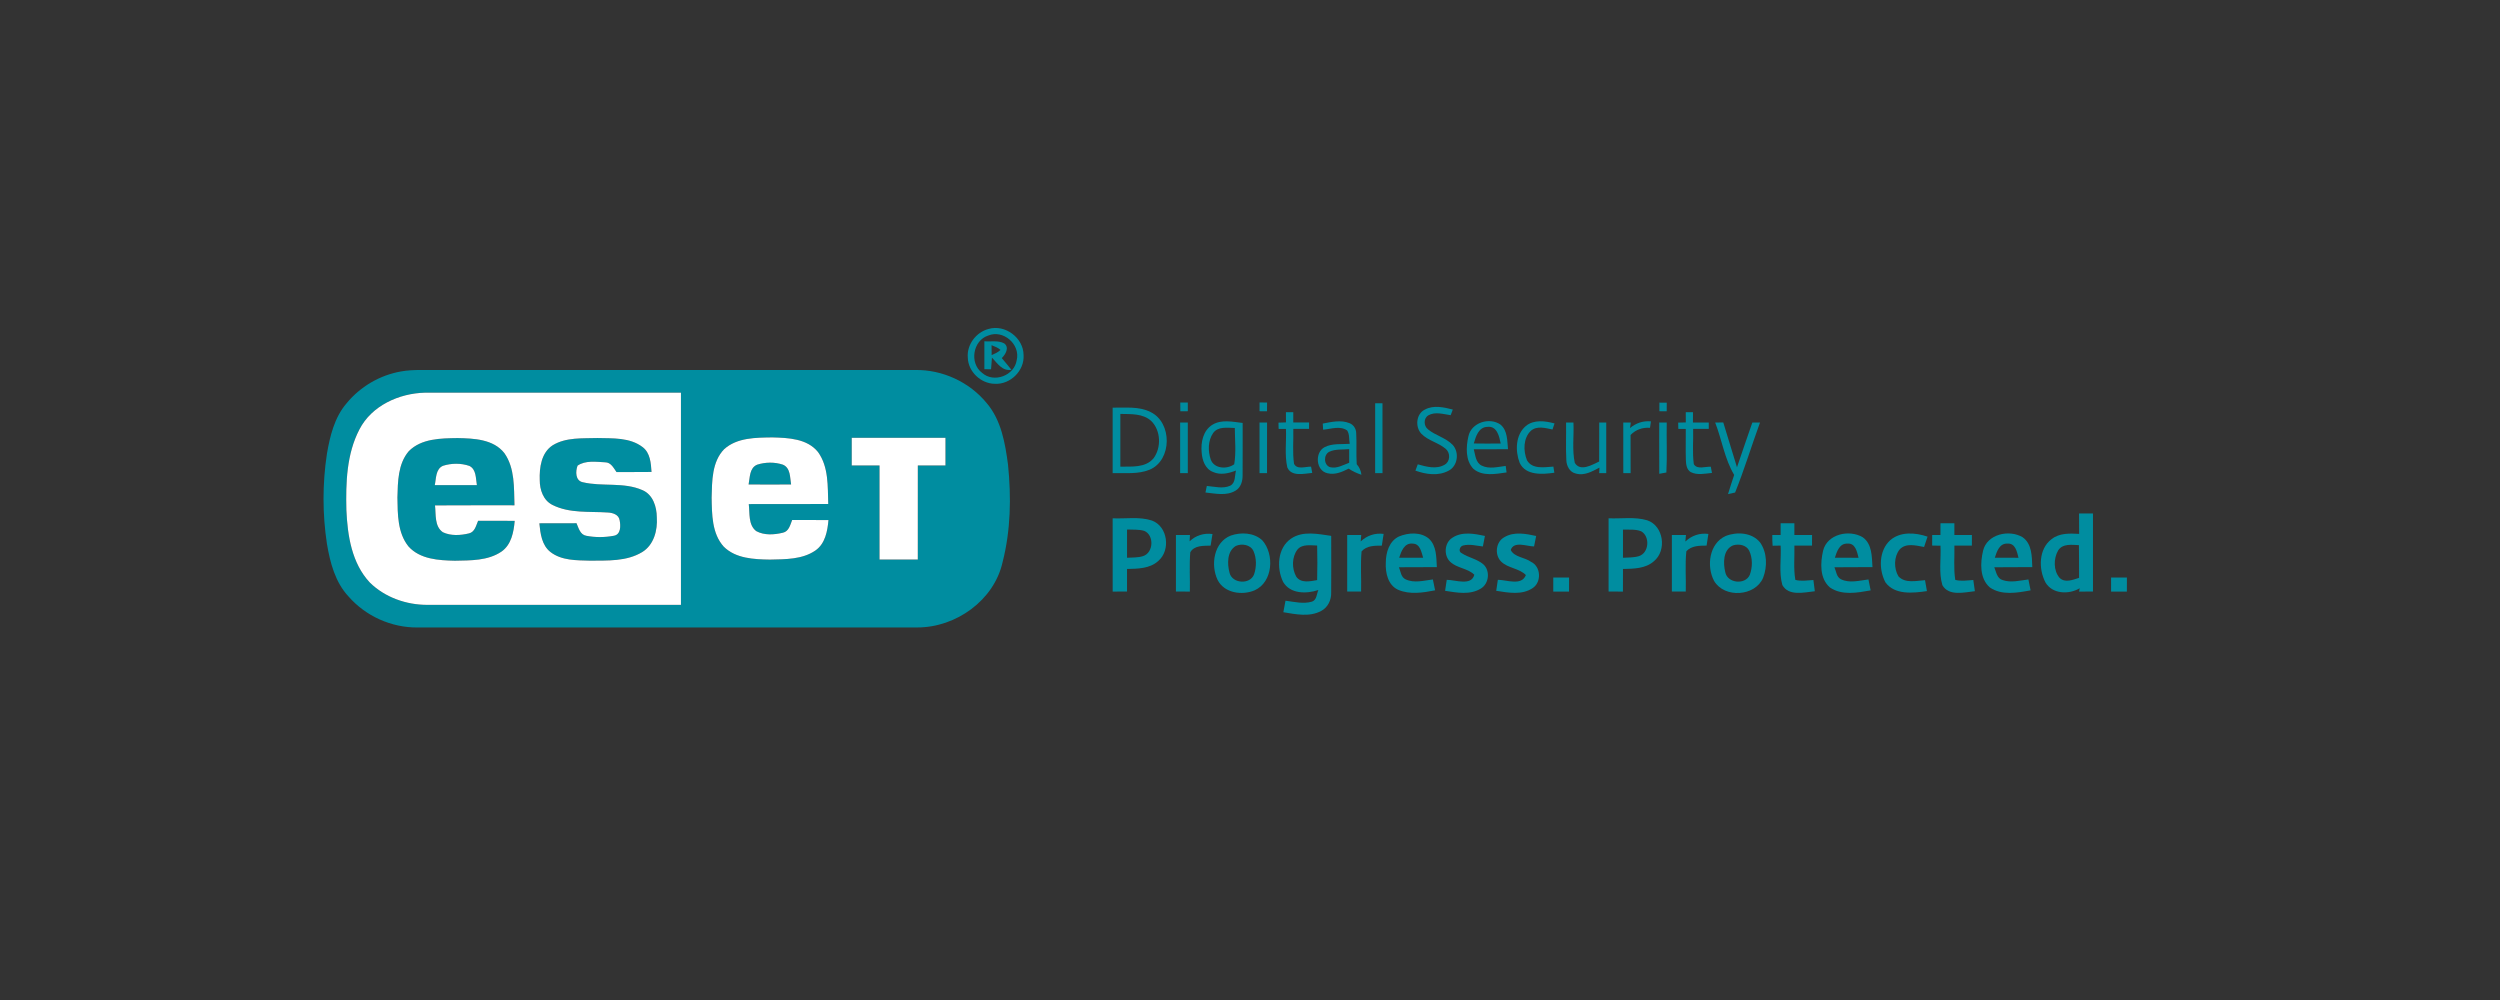 <?xml version="1.0" encoding="UTF-8"?> <svg xmlns="http://www.w3.org/2000/svg" width="1000pt" height="400pt" viewBox="0 0 1000 400" version="1.1"><rect x="0" y="0" width="1000" height="400" fill="#333333" stroke="none"/><g id="#008da0ff"><path fill="#008da0" opacity="1.00" d=" M 395.39 131.59 C 402.03 129.61 409.41 135.14 409.43 142.04 C 409.84 148.25 404.15 153.85 397.98 153.52 C 392.38 153.50 387.25 148.68 387.12 143.05 C 386.66 137.89 390.44 132.88 395.39 131.59 M 395.26 134.23 C 389.13 136.20 387.70 145.28 392.82 149.13 C 397.48 153.34 405.77 150.26 406.68 144.08 C 408.26 137.77 401.30 131.70 395.26 134.23 Z"></path><path fill="#008da0" opacity="1.00" d=" M 393.75 136.51 C 396.37 136.74 399.30 136.06 401.69 137.36 C 403.87 139.00 402.19 141.79 400.71 143.25 C 402.02 144.78 403.33 146.33 404.58 147.93 C 400.87 148.53 398.98 145.32 396.78 143.04 C 396.63 144.59 396.51 146.15 396.42 147.71 C 395.75 147.70 394.42 147.69 393.75 147.68 C 393.75 143.96 393.75 140.23 393.75 136.51 M 396.62 138.07 C 396.61 139.39 396.63 140.72 396.66 142.05 C 397.92 141.49 399.20 140.92 400.22 139.97 C 399.17 139.06 397.88 138.57 396.62 138.07 Z"></path><path fill="#008da0" opacity="1.00" d=" M 160.45 148.57 C 162.95 148.12 165.49 148.01 168.02 147.99 C 234.01 148.01 300.00 148.00 366.00 148.00 C 376.94 147.80 387.82 152.81 394.74 161.31 C 400.49 168.11 402.07 177.25 403.20 185.82 C 404.53 198.82 404.30 212.16 401.03 224.87 C 397.62 240.16 382.36 250.98 367.00 250.98 C 300.33 251.02 233.66 251.00 166.99 250.99 C 156.57 251.09 146.24 246.44 139.40 238.58 C 134.06 232.86 132.03 225.02 130.77 217.50 C 128.96 205.60 128.96 193.41 130.77 181.51 C 131.99 174.43 133.77 167.05 138.53 161.44 C 143.99 154.72 151.91 150.05 160.45 148.57 M 143.78 171.74 C 138.63 181.60 138.29 193.10 138.55 203.99 C 139.00 214.17 140.67 225.26 147.92 233.01 C 153.95 238.96 162.57 241.98 170.98 241.95 C 204.78 241.93 238.57 241.94 272.38 241.94 C 272.38 213.65 272.38 185.35 272.38 157.06 C 238.24 157.07 204.10 157.04 169.96 157.07 C 159.65 157.32 148.67 162.24 143.78 171.74 M 289.67 179.66 C 284.73 184.75 284.83 192.42 284.65 199.04 C 284.78 205.71 284.73 213.32 289.44 218.61 C 294.25 223.44 301.60 223.74 308.00 223.84 C 314.14 223.69 320.91 223.83 326.18 220.19 C 330.10 217.46 330.99 212.45 331.39 208.02 C 326.54 207.98 321.70 208.00 316.86 208.00 C 316.09 209.95 315.55 212.57 313.15 213.08 C 309.70 213.92 305.70 214.20 302.49 212.44 C 299.23 209.94 299.96 205.25 299.51 201.64 C 310.11 201.60 320.70 201.67 331.30 201.60 C 331.06 194.58 331.52 186.77 327.19 180.79 C 322.87 175.43 315.31 175.13 308.97 174.96 C 302.40 175.05 294.86 174.99 289.67 179.66 M 340.69 175.12 C 340.68 178.81 340.68 182.50 340.69 186.19 C 344.39 186.19 348.10 186.19 351.81 186.19 C 351.81 198.73 351.81 211.27 351.81 223.81 C 356.92 223.81 362.02 223.81 367.12 223.82 C 367.13 211.27 367.12 198.73 367.13 186.19 C 370.81 186.19 374.50 186.19 378.19 186.19 C 378.19 182.50 378.19 178.81 378.19 175.12 C 365.69 175.12 353.19 175.12 340.69 175.12 Z"></path><path fill="#008da0" opacity="1.00" d=" M 472.11 161.01 C 472.86 161.01 474.37 161.00 475.12 161.00 C 475.12 161.87 475.13 163.62 475.13 164.49 C 474.13 164.50 473.13 164.51 472.14 164.52 C 472.12 163.35 472.11 162.18 472.11 161.01 Z"></path><path fill="#008da0" opacity="1.00" d=" M 503.81 164.49 C 503.80 163.32 503.81 162.16 503.82 160.99 C 504.57 161.00 506.08 161.01 506.83 161.01 C 506.81 162.18 506.80 163.35 506.80 164.52 C 505.79 164.50 504.80 164.50 503.81 164.49 Z"></path><path fill="#008da0" opacity="1.00" d=" M 550.07 161.31 C 550.80 161.31 552.26 161.30 552.99 161.30 C 553.01 170.62 553.00 179.93 553.00 189.25 C 552.26 189.25 550.80 189.25 550.06 189.25 C 550.06 179.93 550.05 170.62 550.07 161.31 Z"></path><path fill="#008da0" opacity="1.00" d=" M 663.75 164.49 C 663.74 163.34 663.74 162.20 663.76 161.05 C 664.49 161.06 665.97 161.07 666.70 161.08 C 666.69 162.22 666.68 163.36 666.68 164.51 C 665.69 164.50 664.71 164.50 663.75 164.49 Z"></path><path fill="#008da0" opacity="1.00" d=" M 445.06 163.06 C 450.13 163.16 455.54 162.43 460.23 164.82 C 468.95 169.02 468.88 184.06 459.88 187.87 C 455.20 189.80 450.00 189.13 445.06 189.25 C 445.06 180.52 445.06 171.79 445.06 163.06 M 448.14 165.57 C 448.11 172.60 448.12 179.63 448.14 186.66 C 452.66 186.58 458.19 187.21 461.43 183.30 C 464.58 179.05 464.35 172.24 460.55 168.45 C 457.22 165.32 452.35 165.67 448.14 165.57 Z"></path><path fill="#008da0" opacity="1.00" d=" M 569.92 163.85 C 573.40 161.95 577.49 162.89 581.12 163.82 C 580.91 164.38 580.48 165.51 580.27 166.07 C 577.35 165.68 574.08 164.56 571.32 166.14 C 569.34 167.35 569.44 170.42 571.23 171.76 C 574.21 174.23 578.29 175.08 581.03 177.91 C 583.82 180.87 583.14 186.44 579.40 188.30 C 575.30 190.50 570.37 189.76 566.17 188.25 C 566.40 187.62 566.88 186.36 567.11 185.73 C 570.57 186.69 574.58 187.84 577.90 185.86 C 580.09 184.61 580.21 181.26 578.40 179.64 C 575.47 177.04 571.29 176.34 568.54 173.50 C 565.99 170.78 566.42 165.58 569.92 163.85 Z"></path><path fill="#008da0" opacity="1.00" d=" M 514.37 164.88 C 515.10 164.88 516.58 164.88 517.31 164.87 C 517.31 166.25 517.30 167.62 517.31 168.99 C 519.41 169.00 521.51 169.00 523.63 169.00 C 523.63 169.64 523.62 170.92 523.62 171.56 C 521.51 171.56 519.42 171.56 517.32 171.56 C 517.45 176.20 516.95 180.89 517.61 185.49 C 518.77 188.01 522.23 186.59 524.43 186.66 C 524.55 187.29 524.77 188.54 524.89 189.17 C 521.63 189.44 516.61 190.80 514.93 186.98 C 513.78 181.95 514.61 176.69 514.38 171.57 C 513.65 171.57 512.18 171.56 511.45 171.56 C 511.44 170.93 511.41 169.68 511.39 169.06 C 512.14 169.03 513.64 168.98 514.39 168.96 C 514.37 167.60 514.37 166.24 514.37 164.88 Z"></path><path fill="#008da0" opacity="1.00" d=" M 674.31 164.88 C 675.03 164.88 676.47 164.88 677.19 164.87 C 677.18 166.25 677.18 167.62 677.18 169.00 C 679.29 169.00 681.39 169.00 683.50 169.00 C 683.50 169.64 683.50 170.92 683.50 171.56 C 681.41 171.56 679.33 171.56 677.26 171.56 C 677.38 176.26 676.90 181.00 677.52 185.66 C 678.91 187.96 682.14 186.54 684.32 186.70 C 684.44 187.32 684.67 188.55 684.79 189.17 C 681.99 189.43 678.96 190.17 676.32 188.85 C 674.67 187.90 674.42 185.81 674.35 184.10 C 674.21 179.92 674.35 175.74 674.31 171.57 C 673.57 171.57 672.07 171.56 671.33 171.56 C 671.31 170.93 671.29 169.68 671.27 169.05 C 672.03 169.03 673.56 168.99 674.32 168.97 C 674.31 167.60 674.30 166.24 674.31 164.88 Z"></path><path fill="#008da0" opacity="1.00" d=" M 472.06 169.00 C 472.83 169.00 474.36 169.00 475.12 169.00 C 475.12 175.75 475.12 182.50 475.12 189.25 C 474.36 189.25 472.83 189.25 472.06 189.25 C 472.06 182.50 472.06 175.75 472.06 169.00 Z"></path><path fill="#008da0" opacity="1.00" d=" M 484.98 169.89 C 488.63 167.67 493.08 168.73 497.06 169.18 C 497.02 176.14 497.12 183.11 497.04 190.07 C 497.08 192.39 496.38 194.96 494.26 196.23 C 490.62 198.48 486.16 197.41 482.18 197.00 C 482.32 196.35 482.59 195.04 482.73 194.38 C 485.80 194.62 489.13 195.62 492.09 194.28 C 494.29 193.14 493.87 190.26 494.38 188.22 C 491.47 189.35 488.21 190.14 485.22 188.79 C 482.08 187.62 480.86 184.05 480.67 180.99 C 480.26 176.94 481.25 172.16 484.98 169.89 M 485.23 173.24 C 483.17 176.27 483.16 180.38 484.28 183.77 C 485.63 187.55 490.79 187.81 493.69 185.70 C 494.49 180.92 493.96 176.02 493.92 171.19 C 490.97 171.14 487.23 170.45 485.23 173.24 Z"></path><path fill="#008da0" opacity="1.00" d=" M 503.81 169.00 C 504.57 169.00 506.07 169.00 506.82 169.00 C 506.81 175.75 506.81 182.50 506.81 189.25 C 506.06 189.25 504.56 189.25 503.81 189.25 C 503.81 182.50 503.81 175.75 503.81 169.00 Z"></path><path fill="#008da0" opacity="1.00" d=" M 529.10 169.43 C 532.59 168.77 536.34 167.87 539.78 169.26 C 541.39 169.86 542.43 171.48 542.48 173.18 C 542.73 177.35 542.41 181.52 542.69 185.69 C 543.76 186.89 544.39 188.29 544.57 189.90 C 542.76 189.31 541.04 188.52 539.47 187.45 C 536.88 188.76 533.97 190.05 531.02 189.30 C 526.32 188.35 525.79 180.90 529.89 178.84 C 532.96 177.28 536.54 177.77 539.88 177.53 C 539.57 175.76 539.88 173.75 538.87 172.19 C 536.04 170.19 532.39 171.61 529.25 171.88 C 529.21 171.27 529.14 170.04 529.10 169.43 M 531.71 180.71 C 529.33 181.90 529.45 186.08 532.07 186.88 C 534.73 187.54 537.26 185.99 539.68 185.10 C 539.69 183.28 539.68 181.46 539.67 179.65 C 537.02 179.93 534.17 179.53 531.71 180.71 Z"></path><path fill="#008da0" opacity="1.00" d=" M 587.37 174.49 C 588.54 169.00 595.86 166.75 600.23 169.86 C 603.06 172.26 602.87 176.32 603.20 179.68 C 598.64 179.70 594.07 179.67 589.51 179.72 C 590.15 182.01 590.23 185.07 592.70 186.25 C 595.71 187.73 599.13 186.75 602.28 186.37 C 602.37 187.02 602.54 188.32 602.63 188.97 C 598.28 189.59 593.05 190.65 589.38 187.55 C 586.10 184.15 586.40 178.77 587.37 174.49 M 589.52 177.39 C 593.10 177.45 596.69 177.45 600.28 177.40 C 599.71 174.59 598.81 170.32 595.02 170.74 C 591.45 170.78 590.32 174.61 589.52 177.39 Z"></path><path fill="#008da0" opacity="1.00" d=" M 610.35 170.39 C 613.59 167.74 618.06 168.37 621.81 169.37 C 621.61 169.98 621.20 171.19 621.00 171.80 C 618.18 171.22 614.82 170.21 612.38 172.29 C 609.25 175.23 609.27 180.36 610.79 184.10 C 612.90 187.82 617.81 186.87 621.35 186.64 C 621.45 187.25 621.64 188.48 621.74 189.09 C 617.01 189.76 610.33 190.30 607.87 185.15 C 606.04 180.39 606.17 173.91 610.35 170.39 Z"></path><path fill="#008da0" opacity="1.00" d=" M 626.43 169.01 C 627.17 169.01 628.64 169.00 629.38 169.00 C 629.63 174.37 628.78 179.88 629.92 185.16 C 632.15 188.78 636.83 185.93 639.66 184.61 C 639.71 179.41 639.67 174.20 639.69 169.00 C 640.39 169.00 641.80 169.00 642.50 169.00 C 642.50 175.75 642.50 182.50 642.50 189.25 C 641.79 189.25 640.38 189.25 639.68 189.25 C 639.70 188.70 639.75 187.60 639.78 187.05 C 636.92 188.53 633.78 190.38 630.44 189.44 C 627.90 188.97 626.59 186.37 626.53 184.00 C 626.27 179.01 626.51 174.00 626.43 169.01 Z"></path><path fill="#008da0" opacity="1.00" d=" M 649.31 169.00 C 650.06 169.00 651.57 169.00 652.32 169.00 C 652.25 169.56 652.09 170.67 652.02 171.22 C 654.36 169.22 657.28 168.25 660.38 168.54 C 660.29 169.19 660.10 170.48 660.00 171.13 C 657.05 170.90 654.27 171.84 652.23 174.00 C 652.26 179.08 652.25 184.16 652.25 189.24 C 651.26 189.25 650.29 189.25 649.32 189.26 C 649.30 182.51 649.31 175.76 649.31 169.00 Z"></path><path fill="#008da0" opacity="1.00" d=" M 663.69 169.00 C 664.44 169.00 665.94 169.00 666.69 169.01 C 666.57 175.67 666.90 182.35 666.55 189.00 C 665.84 189.13 664.42 189.39 663.71 189.52 C 663.66 182.68 663.69 175.84 663.69 169.00 Z"></path><path fill="#008da0" opacity="1.00" d=" M 686.07 169.02 C 686.88 169.01 688.50 168.99 689.31 168.98 C 691.15 174.95 692.97 180.94 694.79 186.92 C 696.80 180.93 698.88 174.97 700.94 169.00 C 701.71 169.00 703.24 169.00 704.01 169.00 C 700.61 178.31 697.74 187.83 694.04 197.01 C 693.33 197.17 691.92 197.48 691.21 197.64 C 691.96 195.06 692.84 192.52 693.67 189.97 C 689.84 183.57 688.76 175.93 686.07 169.02 Z"></path><path fill="#008da0" opacity="1.00" d=" M 163.50 180.49 C 168.54 175.37 176.35 175.33 183.05 175.23 C 189.55 175.36 197.38 175.67 201.75 181.25 C 206.00 187.29 205.56 195.09 205.79 202.12 C 195.19 202.15 184.60 202.07 174.00 202.16 C 174.43 205.77 173.72 210.53 177.15 212.90 C 180.36 214.42 184.22 214.17 187.59 213.36 C 189.93 212.82 190.43 210.22 191.24 208.32 C 196.12 208.31 201.00 208.29 205.88 208.35 C 205.48 212.83 204.55 217.87 200.60 220.63 C 195.18 224.33 188.26 224.15 181.97 224.29 C 175.51 224.15 168.00 223.73 163.38 218.56 C 159.01 213.11 159.07 205.65 158.97 199.02 C 159.13 192.70 159.18 185.56 163.50 180.49 M 177.21 186.31 C 174.21 187.59 174.49 191.39 173.91 194.05 C 179.53 194.07 185.15 194.07 190.76 194.05 C 190.28 191.40 190.58 187.75 187.74 186.36 C 184.39 185.20 180.57 185.25 177.21 186.31 Z"></path><path fill="#008da0" opacity="1.00" d=" M 221.08 178.11 C 226.41 174.85 232.97 175.41 238.97 175.21 C 245.06 175.37 251.94 174.92 257.06 178.85 C 260.11 181.18 260.37 185.26 260.61 188.78 C 255.94 188.84 251.27 188.80 246.60 188.82 C 245.43 187.18 244.38 184.91 242.02 184.92 C 238.40 184.74 234.16 184.08 231.03 186.25 C 230.16 188.52 230.10 192.26 233.09 192.89 C 240.93 194.76 249.48 192.72 257.02 196.07 C 261.20 197.88 262.70 202.72 262.72 206.94 C 263.07 212.09 261.56 217.98 256.88 220.83 C 250.65 224.62 243.04 224.19 236.03 224.27 C 230.65 224.11 224.64 224.28 220.17 220.79 C 216.70 218.07 216.15 213.41 215.74 209.32 C 220.69 209.30 225.65 209.34 230.60 209.29 C 231.45 211.21 232.05 213.88 234.49 214.31 C 238.10 215.02 241.91 214.98 245.52 214.31 C 248.39 213.84 248.30 210.30 247.86 208.11 C 247.53 205.83 245.07 205.09 243.11 205.00 C 235.72 204.51 227.83 205.42 221.00 201.98 C 217.31 200.16 215.88 195.89 215.90 192.02 C 215.72 187.04 216.52 181.06 221.08 178.11 Z"></path><path fill="#008da0" opacity="1.00" d=" M 302.85 185.88 C 306.14 184.82 309.88 184.77 313.17 185.87 C 316.25 187.19 315.97 191.00 316.44 193.78 C 310.78 193.83 305.11 193.83 299.44 193.78 C 299.99 191.01 299.75 187.18 302.85 185.88 Z"></path><path fill="#008da0" opacity="1.00" d=" M 831.62 205.38 C 833.46 205.37 835.32 205.37 837.19 205.38 C 837.19 215.79 837.18 226.20 837.19 236.61 C 835.33 236.62 833.47 236.63 831.63 236.64 L 831.88 235.30 C 827.52 237.89 820.93 237.67 818.16 232.93 C 815.38 227.55 815.43 219.57 820.64 215.64 C 823.76 213.19 827.91 213.33 831.66 213.56 C 831.62 210.83 831.61 208.10 831.62 205.38 M 823.22 220.25 C 821.40 223.50 821.33 228.20 823.83 231.13 C 826.02 233.29 829.14 231.91 831.63 231.14 C 831.61 226.78 831.65 222.42 831.57 218.06 C 828.71 217.93 824.97 217.35 823.22 220.25 Z"></path><path fill="#008da0" opacity="1.00" d=" M 445.06 207.32 C 450.27 207.58 455.69 206.56 460.74 208.21 C 467.15 210.53 468.34 220.13 463.29 224.40 C 459.92 227.48 455.10 227.49 450.81 227.59 C 450.81 230.60 450.82 233.61 450.81 236.62 C 448.89 236.62 446.98 236.63 445.07 236.63 C 445.05 226.86 445.06 217.09 445.06 207.32 M 450.82 211.80 C 450.81 215.57 450.81 219.34 450.82 223.11 C 452.93 222.96 455.12 223.11 457.18 222.46 C 461.43 221.16 461.75 214.05 457.71 212.35 C 455.47 211.69 453.11 211.92 450.82 211.80 Z"></path><path fill="#008da0" opacity="1.00" d=" M 643.43 207.32 C 648.57 207.55 653.90 206.63 658.90 208.12 C 665.49 210.35 666.80 220.21 661.56 224.49 C 658.19 227.49 653.43 227.49 649.19 227.59 C 649.17 230.60 649.20 233.62 649.17 236.64 C 647.25 236.64 645.34 236.63 643.43 236.60 C 643.44 226.84 643.43 217.08 643.43 207.32 M 649.19 211.83 C 649.18 215.59 649.18 219.35 649.19 223.11 C 651.32 222.97 653.53 223.09 655.61 222.44 C 659.66 221.11 660.07 214.53 656.45 212.51 C 654.14 211.60 651.60 211.93 649.19 211.83 Z"></path><path fill="#008da0" opacity="1.00" d=" M 712.25 209.31 C 714.08 209.31 715.91 209.31 717.75 209.31 C 717.74 210.87 717.74 212.43 717.75 214.00 C 720.10 214.00 722.46 214.00 724.82 214.01 C 724.81 215.42 724.81 216.83 724.81 218.25 C 722.45 218.25 720.10 218.25 717.76 218.25 C 717.88 222.81 717.35 227.43 718.14 231.96 C 720.50 232.58 722.96 232.15 725.36 232.01 C 725.57 233.50 725.76 234.99 725.93 236.50 C 721.70 236.93 715.47 238.59 712.94 234.01 C 711.50 228.91 712.56 223.46 712.25 218.23 C 711.45 218.24 709.84 218.27 709.04 218.29 C 708.94 216.86 708.90 215.43 708.92 214.00 C 709.75 214.00 711.42 214.00 712.25 214.00 C 712.24 212.43 712.24 210.87 712.25 209.31 Z"></path><path fill="#008da0" opacity="1.00" d=" M 776.19 209.31 C 778.03 209.31 779.89 209.31 781.75 209.31 C 781.74 210.87 781.74 212.43 781.75 214.00 C 784.08 214.00 786.42 214.00 788.76 214.01 C 788.74 215.42 788.74 216.83 788.75 218.25 C 786.41 218.25 784.08 218.25 781.76 218.25 C 781.87 222.81 781.38 227.43 782.11 231.96 C 784.47 232.58 786.92 232.15 789.32 232.00 C 789.53 233.49 789.74 234.98 789.95 236.48 C 785.73 236.92 779.54 238.59 776.96 234.08 C 775.43 228.99 776.48 223.52 776.19 218.28 C 775.07 218.25 773.96 218.24 772.86 218.22 C 772.86 216.81 772.87 215.40 772.88 214.00 C 773.71 214.00 775.36 214.00 776.18 214.00 C 776.17 212.43 776.18 210.87 776.19 209.31 Z"></path><path fill="#008da0" opacity="1.00" d=" M 470.37 214.01 C 472.24 214.00 474.11 213.99 475.98 214.00 C 475.95 214.64 475.87 215.90 475.84 216.53 C 478.30 214.15 481.59 213.14 484.99 213.61 C 484.74 215.16 484.50 216.70 484.25 218.25 C 481.45 218.33 477.66 218.10 476.11 220.93 C 475.68 226.15 476.06 231.40 475.94 236.63 C 474.08 236.63 472.22 236.63 470.37 236.62 C 470.37 229.08 470.38 221.55 470.37 214.01 Z"></path><path fill="#008da0" opacity="1.00" d=" M 492.28 214.24 C 496.37 212.79 501.57 213.03 504.89 216.10 C 509.85 221.68 509.22 232.78 501.89 236.11 C 496.86 238.27 489.70 237.26 487.04 231.97 C 484.18 226.00 485.50 216.91 492.28 214.24 M 494.36 218.36 C 490.74 220.50 490.86 225.62 491.84 229.20 C 492.96 233.50 500.08 233.91 501.63 229.74 C 502.63 226.78 502.66 223.37 501.42 220.48 C 500.25 217.85 496.78 217.31 494.36 218.36 Z"></path><path fill="#008da0" opacity="1.00" d=" M 516.43 215.44 C 521.18 212.22 527.20 213.61 532.48 214.34 C 532.48 221.89 532.56 229.44 532.47 236.99 C 532.59 239.98 531.13 243.03 528.40 244.41 C 523.74 246.90 518.28 245.70 513.34 244.89 C 513.61 243.34 513.89 241.81 514.20 240.28 C 517.69 240.73 521.32 241.68 524.79 240.65 C 526.74 240.00 526.65 237.58 527.35 236.00 C 522.62 237.61 516.06 237.62 513.24 232.76 C 510.55 227.24 510.97 219.17 516.43 215.44 M 518.97 219.83 C 516.71 222.84 516.69 227.33 518.45 230.58 C 520.30 233.43 524.07 232.52 526.86 232.04 C 526.97 227.43 526.98 222.82 526.86 218.21 C 524.20 218.18 520.90 217.52 518.97 219.83 Z"></path><path fill="#008da0" opacity="1.00" d=" M 538.88 214.00 C 540.75 213.99 542.62 214.00 544.50 214.01 C 544.45 214.66 544.33 215.94 544.27 216.58 C 546.76 214.22 550.01 213.11 553.45 213.56 C 553.22 215.12 552.98 216.68 552.73 218.25 C 549.91 218.26 546.65 218.22 544.63 220.56 C 544.14 225.89 544.58 231.27 544.44 236.62 C 542.58 236.63 540.72 236.63 538.88 236.62 C 538.87 229.08 538.87 221.54 538.88 214.00 Z"></path><path fill="#008da0" opacity="1.00" d=" M 559.61 214.58 C 563.36 213.03 568.29 212.71 571.57 215.47 C 574.68 218.36 574.50 222.95 574.74 226.84 C 569.68 226.91 564.63 226.85 559.58 226.90 C 560.27 228.57 560.37 230.91 562.27 231.75 C 565.71 233.36 569.58 232.21 573.15 231.78 C 573.45 233.23 573.74 234.68 574.04 236.13 C 569.18 237.08 563.87 237.94 559.18 235.88 C 555.14 233.99 554.12 229.06 554.32 225.02 C 554.33 221.02 555.70 216.40 559.61 214.58 M 559.66 223.10 C 562.86 223.13 566.06 223.13 569.26 223.09 C 568.55 220.88 568.09 217.48 565.07 217.44 C 561.73 217.07 560.49 220.57 559.66 223.10 Z"></path><path fill="#008da0" opacity="1.00" d=" M 580.94 215.10 C 584.82 212.52 589.71 213.46 593.97 214.37 C 593.72 215.78 593.44 217.19 593.15 218.59 C 590.52 218.30 587.82 217.51 585.21 218.21 C 583.88 218.52 583.22 220.65 584.67 221.27 C 587.38 223.06 590.80 223.57 593.31 225.71 C 596.15 228.22 595.63 233.41 592.41 235.38 C 588.10 238.09 582.75 237.07 578.04 236.32 C 578.26 234.85 578.49 233.39 578.70 231.93 C 582.13 231.93 588.56 234.50 589.73 229.90 C 587.09 227.27 582.84 227.32 580.13 224.76 C 577.39 222.21 577.72 217.12 580.94 215.10 Z"></path><path fill="#008da0" opacity="1.00" d=" M 601.80 214.84 C 605.67 212.56 610.33 213.50 614.47 214.39 C 614.18 215.79 613.89 217.18 613.62 218.58 C 610.75 218.56 605.52 216.26 604.29 220.01 C 605.77 222.91 609.89 222.91 612.39 224.72 C 616.36 226.57 616.70 232.73 613.16 235.17 C 608.86 238.15 603.31 237.08 598.49 236.32 C 598.70 234.85 598.92 233.39 599.14 231.92 C 602.69 231.94 608.68 234.45 610.35 230.02 C 607.63 227.25 603.21 227.35 600.46 224.63 C 597.71 221.91 598.32 216.66 601.80 214.84 Z"></path><path fill="#008da0" opacity="1.00" d=" M 668.75 214.00 C 670.62 213.99 672.49 213.99 674.38 214.01 C 674.32 214.66 674.20 215.96 674.14 216.61 C 676.64 214.23 679.90 213.10 683.36 213.57 C 683.11 215.12 682.87 216.68 682.63 218.24 C 679.81 218.26 676.60 218.24 674.54 220.50 C 673.98 225.85 674.46 231.25 674.31 236.62 C 672.45 236.63 670.60 236.63 668.75 236.62 C 668.75 229.08 668.75 221.54 668.75 214.00 Z"></path><path fill="#008da0" opacity="1.00" d=" M 690.30 214.39 C 694.76 212.62 700.81 212.99 704.01 216.95 C 706.88 220.97 706.98 226.61 705.25 231.11 C 702.07 238.62 689.76 239.37 685.64 232.38 C 682.51 226.50 683.66 217.33 690.30 214.39 M 693.21 218.16 C 689.18 219.86 689.23 225.28 690.11 228.88 C 690.96 233.34 698.16 234.06 699.92 229.92 C 701.04 226.89 701.07 223.30 699.71 220.34 C 698.58 217.96 695.51 217.43 693.21 218.16 Z"></path><path fill="#008da0" opacity="1.00" d=" M 729.24 220.28 C 730.84 213.60 739.76 211.67 745.11 214.92 C 748.88 217.60 748.73 222.71 748.99 226.84 C 743.91 226.91 738.84 226.84 733.77 226.91 C 734.50 228.52 734.57 230.74 736.32 231.67 C 739.78 233.40 743.75 232.22 747.38 231.78 C 747.68 233.23 747.96 234.69 748.26 236.15 C 742.94 237.10 736.73 238.27 731.98 234.99 C 727.83 231.44 728.11 225.13 729.24 220.28 M 733.94 223.10 C 737.09 223.12 740.26 223.13 743.42 223.11 C 742.83 220.75 742.17 217.18 738.97 217.44 C 735.77 217.30 734.74 220.66 733.94 223.10 Z"></path><path fill="#008da0" opacity="1.00" d=" M 756.07 216.10 C 760.18 212.53 766.18 213.00 771.02 214.66 C 770.55 216.04 770.08 217.41 769.63 218.79 C 766.44 218.23 762.37 217.04 759.84 219.80 C 757.51 222.75 757.51 227.36 759.38 230.54 C 762.07 233.45 766.52 232.30 770.01 232.07 C 770.26 233.52 770.51 234.98 770.77 236.44 C 765.21 237.24 757.91 238.08 754.16 232.92 C 751.44 227.75 751.52 220.25 756.07 216.10 Z"></path><path fill="#008da0" opacity="1.00" d=" M 793.23 220.29 C 794.81 213.61 803.70 211.68 809.05 214.90 C 812.86 217.57 812.74 222.69 812.92 226.84 C 807.85 226.91 802.79 226.84 797.72 226.91 C 798.48 228.78 798.79 231.39 801.08 232.04 C 804.43 233.18 807.98 232.21 811.36 231.78 C 811.65 233.23 811.94 234.68 812.24 236.14 C 806.92 237.11 800.70 238.27 795.95 234.98 C 791.83 231.43 792.08 225.13 793.23 220.29 M 797.92 223.09 C 801.07 223.12 804.24 223.13 807.40 223.11 C 806.81 220.79 806.19 217.24 803.03 217.44 C 799.79 217.23 798.72 220.64 797.92 223.09 Z"></path><path fill="#008da0" opacity="1.00" d=" M 621.31 231.00 C 623.41 231.00 625.52 231.00 627.63 231.00 C 627.62 232.87 627.62 234.75 627.62 236.63 C 625.51 236.62 623.41 236.62 621.31 236.63 C 621.30 234.75 621.30 232.87 621.31 231.00 Z"></path><path fill="#008da0" opacity="1.00" d=" M 844.43 231.00 C 846.53 231.00 848.64 231.00 850.76 231.00 C 850.75 232.88 850.74 234.75 850.75 236.63 C 848.63 236.62 846.53 236.62 844.44 236.63 C 844.43 234.75 844.42 232.87 844.43 231.00 Z"></path></g><g id="#ffffffff"><path fill="#ffffff" opacity="1.00" d=" M 143.78 171.74 C 148.67 162.24 159.65 157.32 169.96 157.07 C 204.10 157.04 238.24 157.07 272.38 157.06 C 272.38 185.35 272.38 213.65 272.38 241.94 C 238.57 241.94 204.78 241.93 170.98 241.95 C 162.57 241.98 153.95 238.96 147.92 233.01 C 140.67 225.26 139.00 214.17 138.55 203.99 C 138.29 193.10 138.63 181.60 143.78 171.74 M 163.50 180.49 C 159.18 185.56 159.13 192.70 158.97 199.02 C 159.07 205.65 159.01 213.11 163.38 218.56 C 168.00 223.73 175.51 224.15 181.97 224.29 C 188.26 224.15 195.18 224.33 200.60 220.63 C 204.55 217.87 205.48 212.83 205.88 208.35 C 201.00 208.29 196.12 208.31 191.24 208.32 C 190.43 210.22 189.93 212.82 187.59 213.36 C 184.22 214.17 180.36 214.42 177.15 212.90 C 173.72 210.53 174.43 205.77 174.00 202.16 C 184.60 202.07 195.19 202.15 205.79 202.12 C 205.56 195.09 206.00 187.29 201.75 181.25 C 197.38 175.67 189.55 175.36 183.05 175.23 C 176.35 175.33 168.54 175.37 163.50 180.49 M 221.08 178.11 C 216.52 181.06 215.72 187.04 215.90 192.02 C 215.88 195.89 217.31 200.16 221.00 201.98 C 227.83 205.42 235.72 204.51 243.11 205.00 C 245.07 205.09 247.53 205.83 247.86 208.11 C 248.30 210.30 248.39 213.84 245.52 214.31 C 241.91 214.98 238.10 215.02 234.49 214.31 C 232.05 213.88 231.45 211.21 230.60 209.29 C 225.65 209.34 220.69 209.30 215.74 209.32 C 216.15 213.41 216.70 218.07 220.17 220.79 C 224.64 224.28 230.65 224.11 236.03 224.27 C 243.04 224.19 250.65 224.62 256.88 220.83 C 261.56 217.98 263.07 212.09 262.72 206.94 C 262.70 202.72 261.20 197.88 257.02 196.07 C 249.48 192.72 240.93 194.76 233.09 192.89 C 230.10 192.26 230.16 188.52 231.03 186.25 C 234.16 184.08 238.40 184.74 242.02 184.92 C 244.38 184.91 245.43 187.18 246.60 188.82 C 251.27 188.80 255.94 188.84 260.61 188.78 C 260.37 185.26 260.11 181.18 257.06 178.85 C 251.94 174.92 245.06 175.37 238.97 175.21 C 232.97 175.41 226.41 174.85 221.08 178.11 Z"></path><path fill="#ffffff" opacity="1.00" d=" M 289.67 179.66 C 294.86 174.99 302.40 175.05 308.97 174.96 C 315.31 175.13 322.87 175.43 327.19 180.79 C 331.52 186.77 331.06 194.58 331.30 201.60 C 320.70 201.67 310.11 201.60 299.51 201.64 C 299.96 205.25 299.23 209.94 302.49 212.44 C 305.70 214.20 309.70 213.92 313.15 213.08 C 315.55 212.57 316.09 209.95 316.86 208.00 C 321.70 208.00 326.54 207.98 331.39 208.02 C 330.99 212.45 330.10 217.46 326.18 220.19 C 320.91 223.83 314.14 223.69 308.00 223.84 C 301.60 223.74 294.25 223.44 289.44 218.61 C 284.73 213.32 284.78 205.71 284.65 199.04 C 284.83 192.42 284.73 184.75 289.67 179.66 M 302.85 185.88 C 299.75 187.18 299.99 191.01 299.44 193.78 C 305.11 193.83 310.78 193.83 316.44 193.78 C 315.97 191.00 316.25 187.19 313.17 185.87 C 309.88 184.77 306.14 184.82 302.85 185.88 Z"></path><path fill="#ffffff" opacity="1.00" d=" M 340.69 175.12 C 353.19 175.12 365.69 175.12 378.19 175.12 C 378.19 178.81 378.19 182.50 378.19 186.19 C 374.50 186.19 370.81 186.19 367.13 186.19 C 367.12 198.73 367.13 211.27 367.12 223.82 C 362.02 223.81 356.92 223.81 351.81 223.81 C 351.81 211.27 351.81 198.73 351.81 186.19 C 348.10 186.19 344.39 186.19 340.69 186.19 C 340.68 182.50 340.68 178.81 340.69 175.12 Z"></path><path fill="#ffffff" opacity="1.00" d=" M 177.21 186.31 C 180.57 185.25 184.39 185.20 187.74 186.36 C 190.58 187.75 190.28 191.40 190.76 194.05 C 185.15 194.07 179.53 194.07 173.91 194.05 C 174.49 191.39 174.21 187.59 177.21 186.31 Z"></path></g></svg> 
